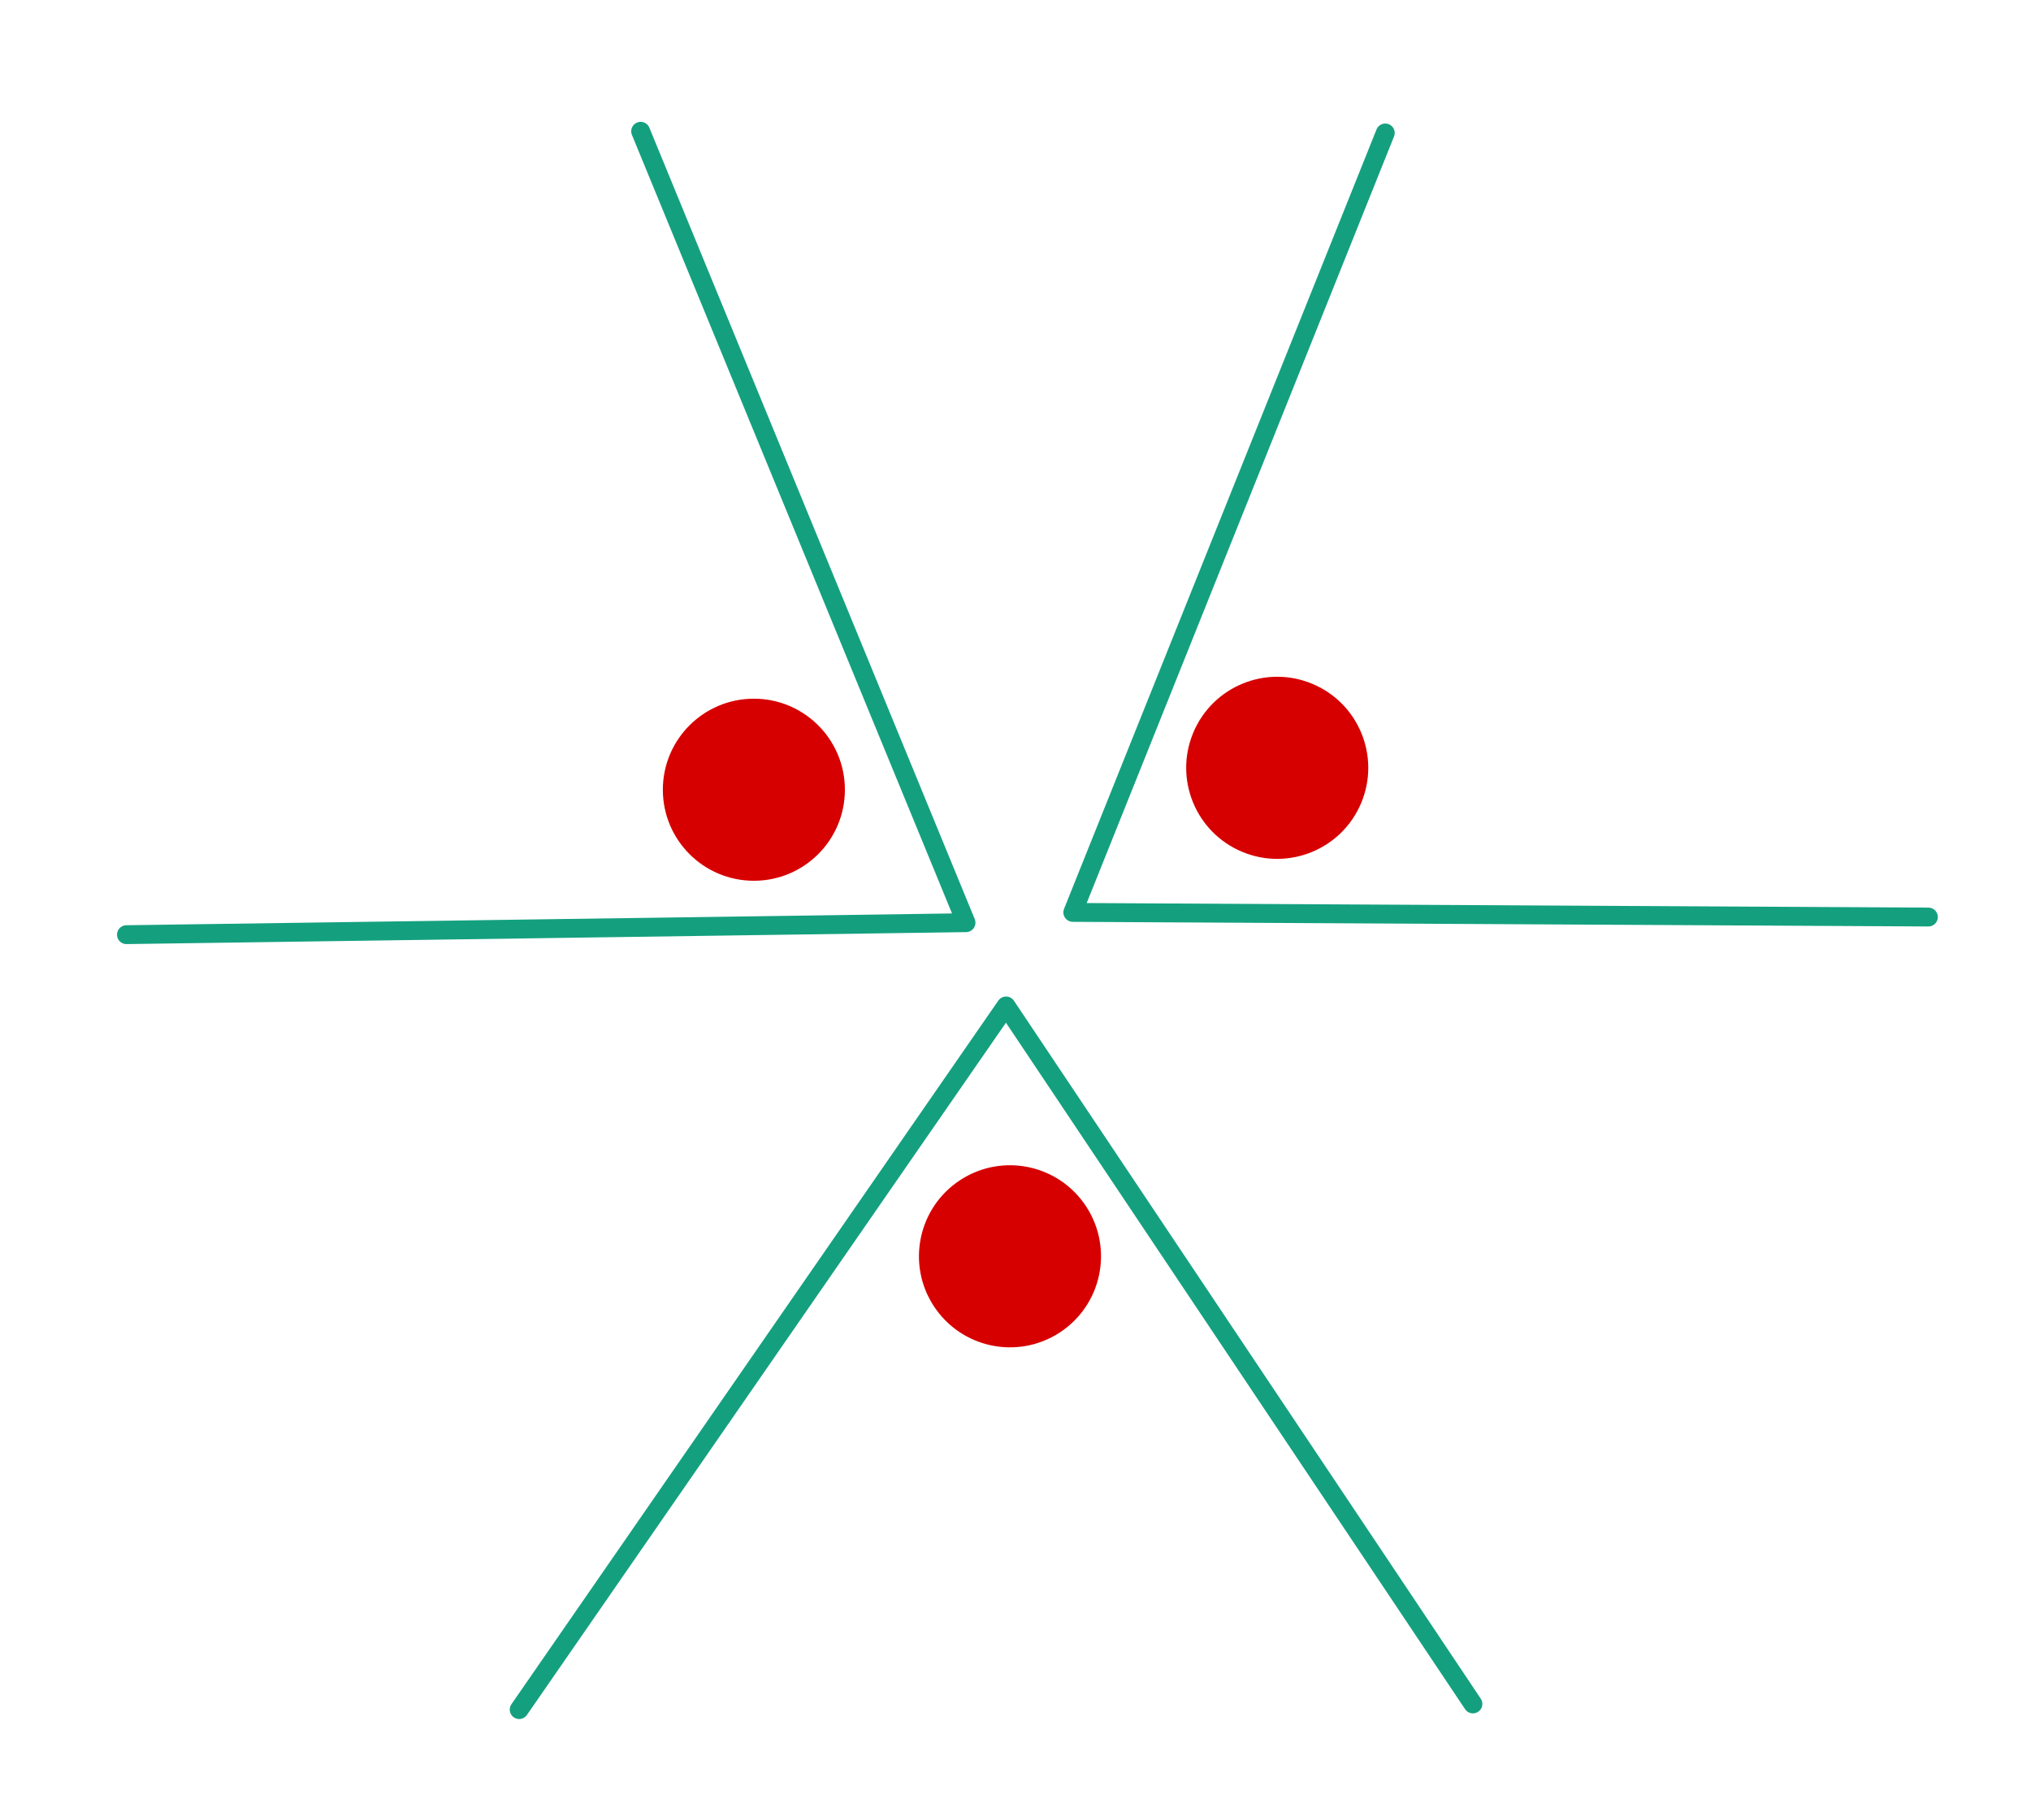 <?xml version="1.0" encoding="UTF-8" standalone="no"?>
<!-- Created with Inkscape (http://www.inkscape.org/) -->

<svg
   width="77mm"
   height="69mm"
   viewBox="0 0 77 69"
   version="1.1"
   id="svg1"
   inkscape:version="1.3.2 (091e20ef0f, 2023-11-25, custom)"
   sodipodi:docname="mic-setup.svg"
   xmlns:inkscape="http://www.inkscape.org/namespaces/inkscape"
   xmlns:sodipodi="http://sodipodi.sourceforge.net/DTD/sodipodi-0.dtd"
   xmlns="http://www.w3.org/2000/svg"
   xmlns:svg="http://www.w3.org/2000/svg">
  <sodipodi:namedview
     id="namedview1"
     pagecolor="#505050"
     bordercolor="#eeeeee"
     borderopacity="1"
     inkscape:showpageshadow="0"
     inkscape:pageopacity="0"
     inkscape:pagecheckerboard="0"
     inkscape:deskcolor="#505050"
     inkscape:document-units="mm"
     inkscape:zoom="0.87056074"
     inkscape:cx="748.36823"
     inkscape:cy="505.42137"
     inkscape:window-width="2880"
     inkscape:window-height="1675"
     inkscape:window-x="0"
     inkscape:window-y="0"
     inkscape:window-maximized="1"
     inkscape:current-layer="layer1" />
  <defs
     id="defs1" />
  <g
     inkscape:label="Layer 1"
     inkscape:groupmode="layer"
     id="layer1">
    <circle
       style="fill:#d70000;fill-opacity:1;stroke:#ecee7d;stroke-width:0.715;stroke-linecap:round;stroke-linejoin:round;stroke-opacity:0"
       id="path1"
       cx="28.581"
       cy="29.937"
       r="3.451" />
    <path
       style="fill:#d70000;fill-opacity:0;stroke:#ecee7d;stroke-width:0.715;stroke-linecap:round;stroke-linejoin:round;stroke-opacity:0"
       d="M 13.914,36.664 38.809,31.438 25.661,14.868"
       id="path2" />
    <path
       style="fill:#d70000;fill-opacity:0;stroke:#119f7d;stroke-width:0.715;stroke-linecap:round;stroke-linejoin:round;stroke-opacity:0.983"
       d="M 4.794,35.431 36.624,34.977 24.288,4.976"
       id="path3"
       sodipodi:nodetypes="ccc" />
    <circle
       style="fill:#d70000;fill-opacity:1;stroke:#ecee7d;stroke-width:0.715;stroke-linecap:round;stroke-linejoin:round;stroke-opacity:0"
       id="path1-9"
       cx="8.2"
       cy="-55.899"
       r="3.451"
       inkscape:transform-center-x="-9.7900511"
       inkscape:transform-center-y="-7.1394062"
       transform="rotate(112.664)" />
    <path
       style="fill:#d70000;fill-opacity:0;stroke:#ecee7d;stroke-width:0.715;stroke-linecap:round;stroke-linejoin:round;stroke-opacity:0"
       d="M 47.866,12.981 43.097,37.967 63.453,32.219"
       id="path2-3"
       inkscape:transform-center-x="-14.642303"
       inkscape:transform-center-y="-10.772312" />
    <path
       style="fill:#d70000;fill-opacity:0;stroke:#119f7d;stroke-width:0.715;stroke-linecap:round;stroke-linejoin:round;stroke-opacity:0.983"
       d="M 52.519,5.04 40.672,34.587 73.11,34.763"
       id="path3-1"
       sodipodi:nodetypes="ccc"
       inkscape:transform-center-x="-18.258748"
       inkscape:transform-center-y="-16.344524" />
    <circle
       style="fill:#d70000;fill-opacity:1;stroke:#ecee7d;stroke-width:0.715;stroke-linecap:round;stroke-linejoin:round;stroke-opacity:0"
       id="path1-4"
       cx="-60.791"
       cy="6.214"
       r="3.451"
       inkscape:transform-center-x="0.30820251"
       inkscape:transform-center-y="12.133939"
       transform="rotate(-122.964)" />
    <path
       style="fill:#d70000;fill-opacity:0;stroke:#ecee7d;stroke-width:0.715;stroke-linecap:round;stroke-linejoin:round;stroke-opacity:0"
       d="M 51.914,56.269 33.984,38.226 27.235,58.273"
       id="path2-5"
       inkscape:transform-center-x="-0.97648387"
       inkscape:transform-center-y="12.759216" />
    <path
       style="fill:#d70000;fill-opacity:0;stroke:#119f7d;stroke-width:0.715;stroke-linecap:round;stroke-linejoin:round;stroke-opacity:0.983"
       d="M 55.842,64.592 38.143,38.133 19.683,64.807"
       id="path3-2"
       sodipodi:nodetypes="ccc"
       inkscape:transform-center-x="0.8355644"
       inkscape:transform-center-y="15.980249" />
  </g>
</svg>
